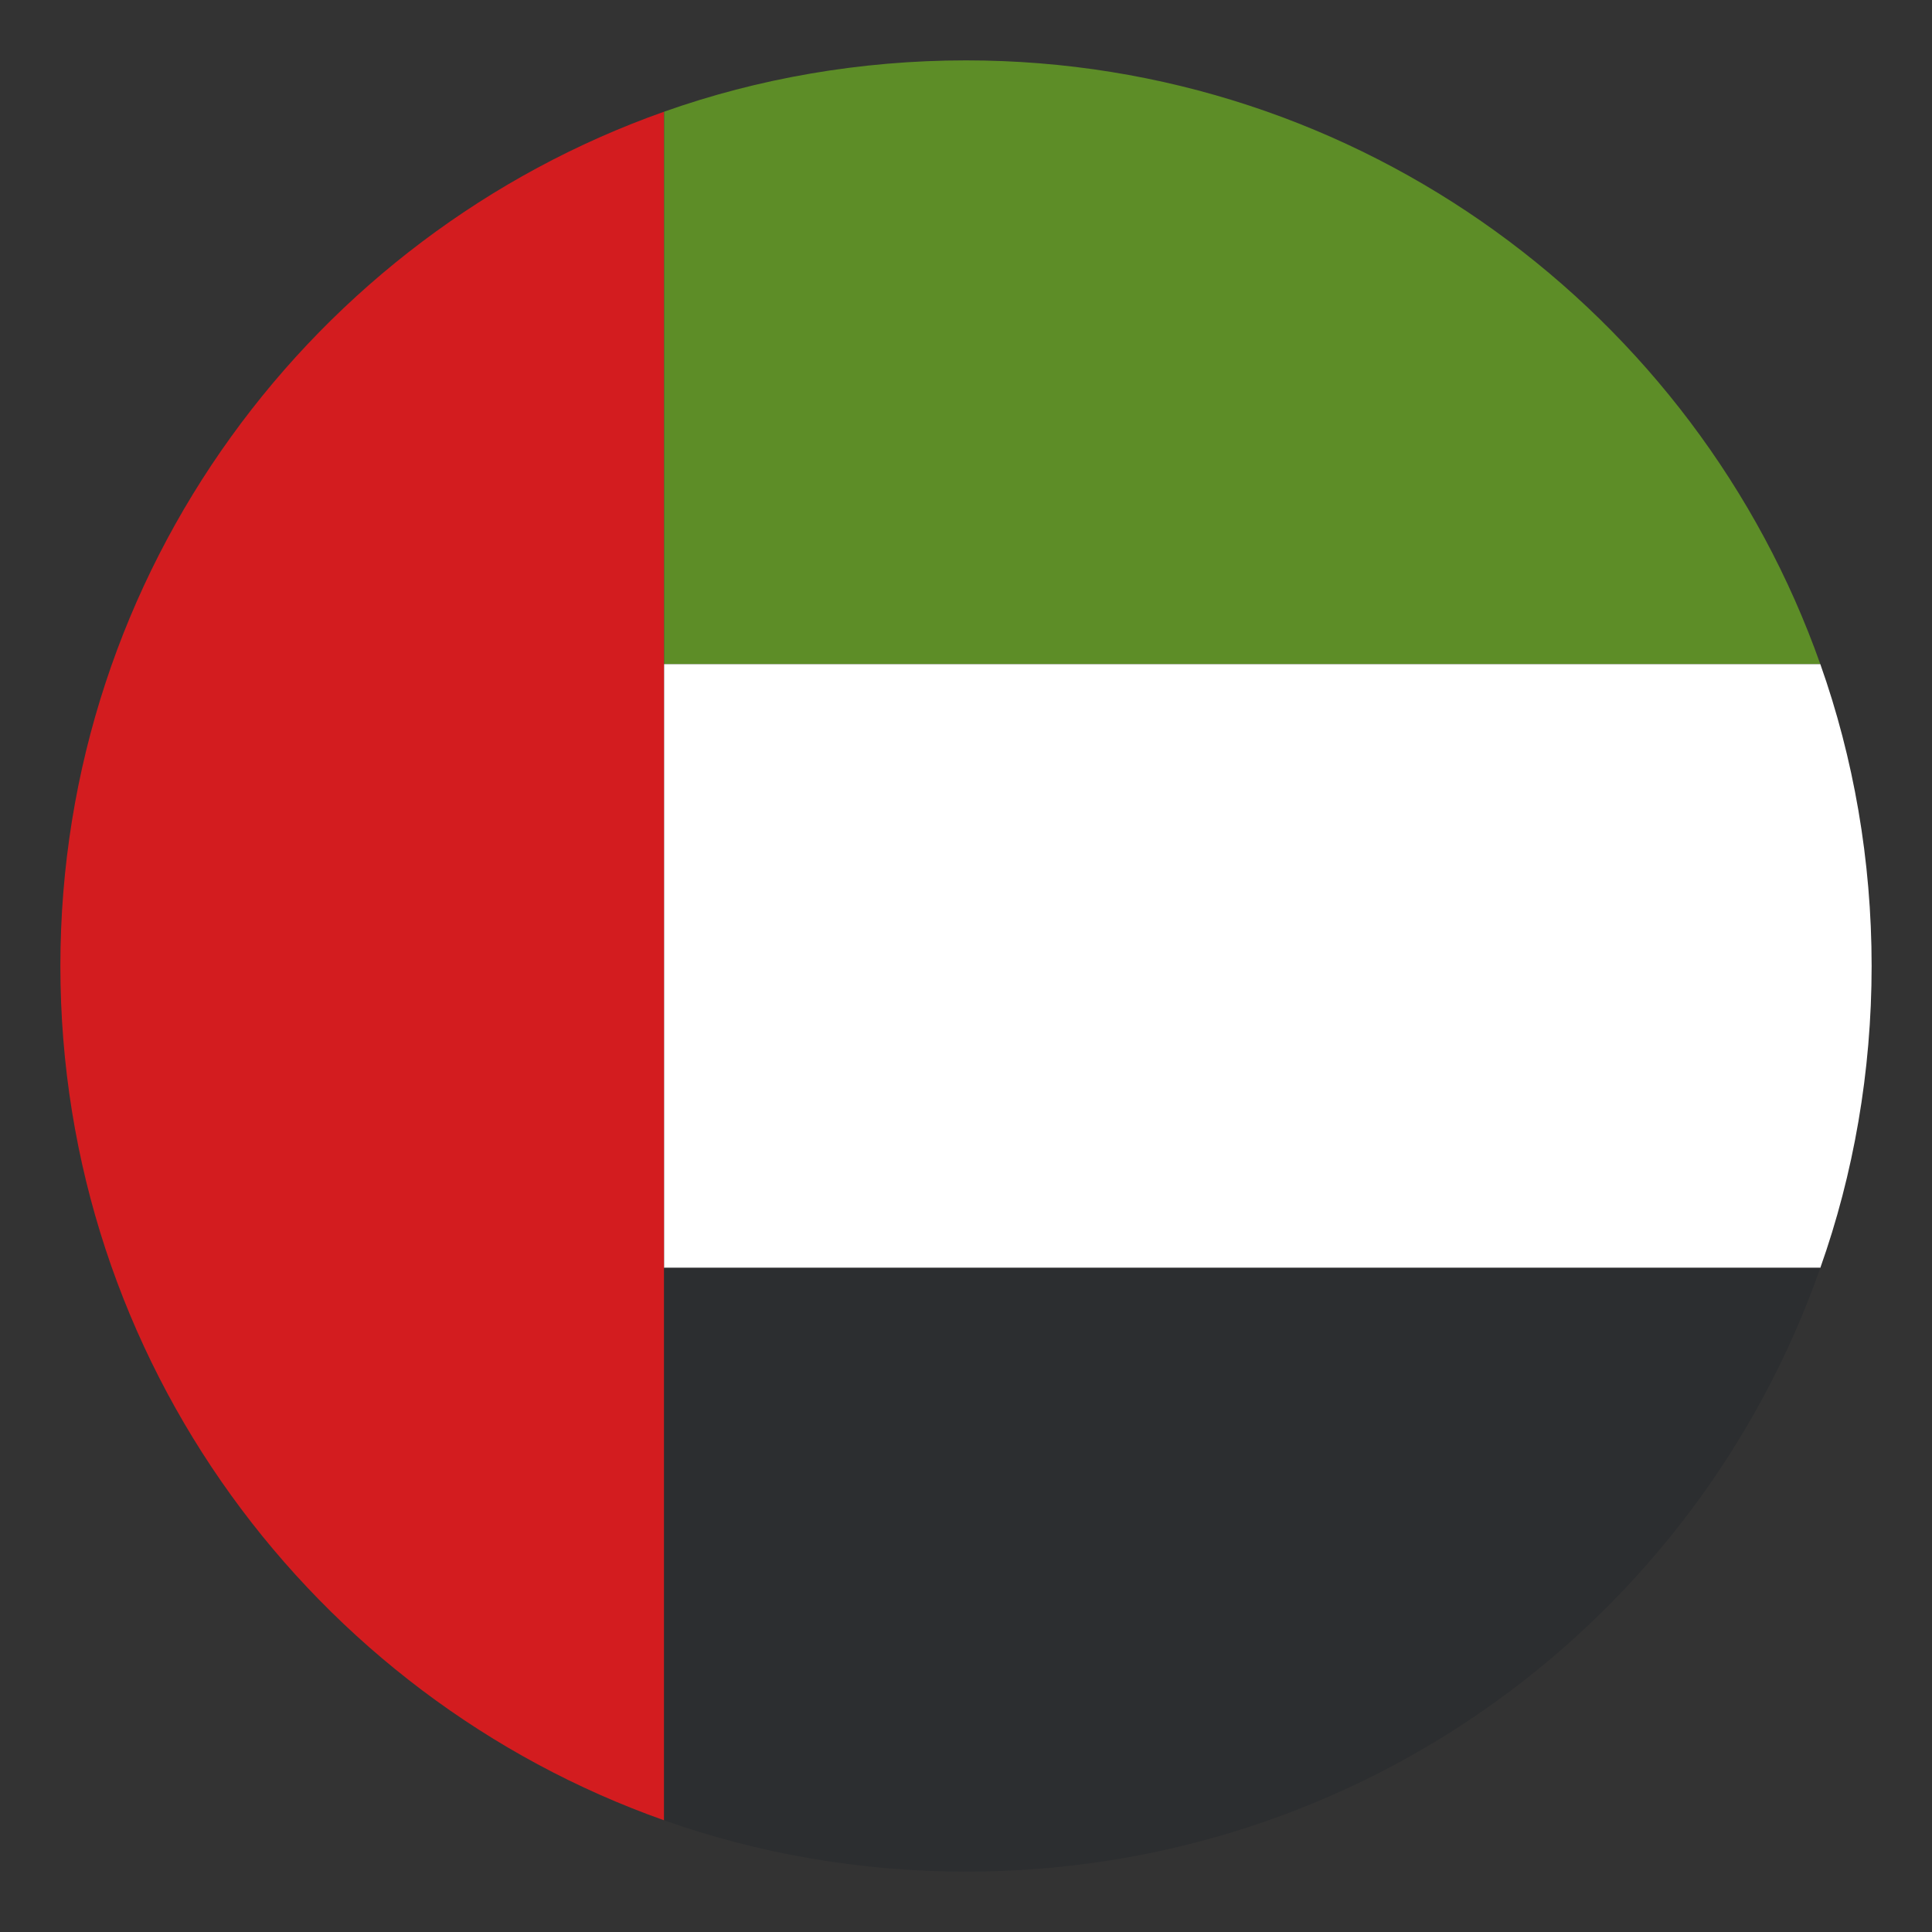 <svg width="48" height="48" viewBox="0 0 48 48" fill="none" xmlns="http://www.w3.org/2000/svg">
<rect x="0" y="0" width="48" height="48" fill="#333333" stroke="none"/>
<path d="M1.5 24C1.5 33.825 7.8 42.15 16.5 45.225V2.775C7.8 5.85 1.5 14.175 1.5 24Z" fill="#D31C1F"/>
<path d="M24 1.5C21.375 1.5 18.825 1.95 16.5 2.775V16.5H45.225C42.15 7.8 33.825 1.5 24 1.5Z" fill="#5D8D27"/>
<path d="M45.225 16.5H16.5V31.5H45.225C46.05 29.175 46.5 26.625 46.5 24C46.5 21.375 46.05 18.825 45.225 16.5Z" fill="white"/>
<path d="M16.5 31.5V45.225C18.825 46.05 21.375 46.5 24 46.5C33.825 46.5 42.15 40.275 45.225 31.5H16.5Z" fill="#2C2E30"/>
</svg>
